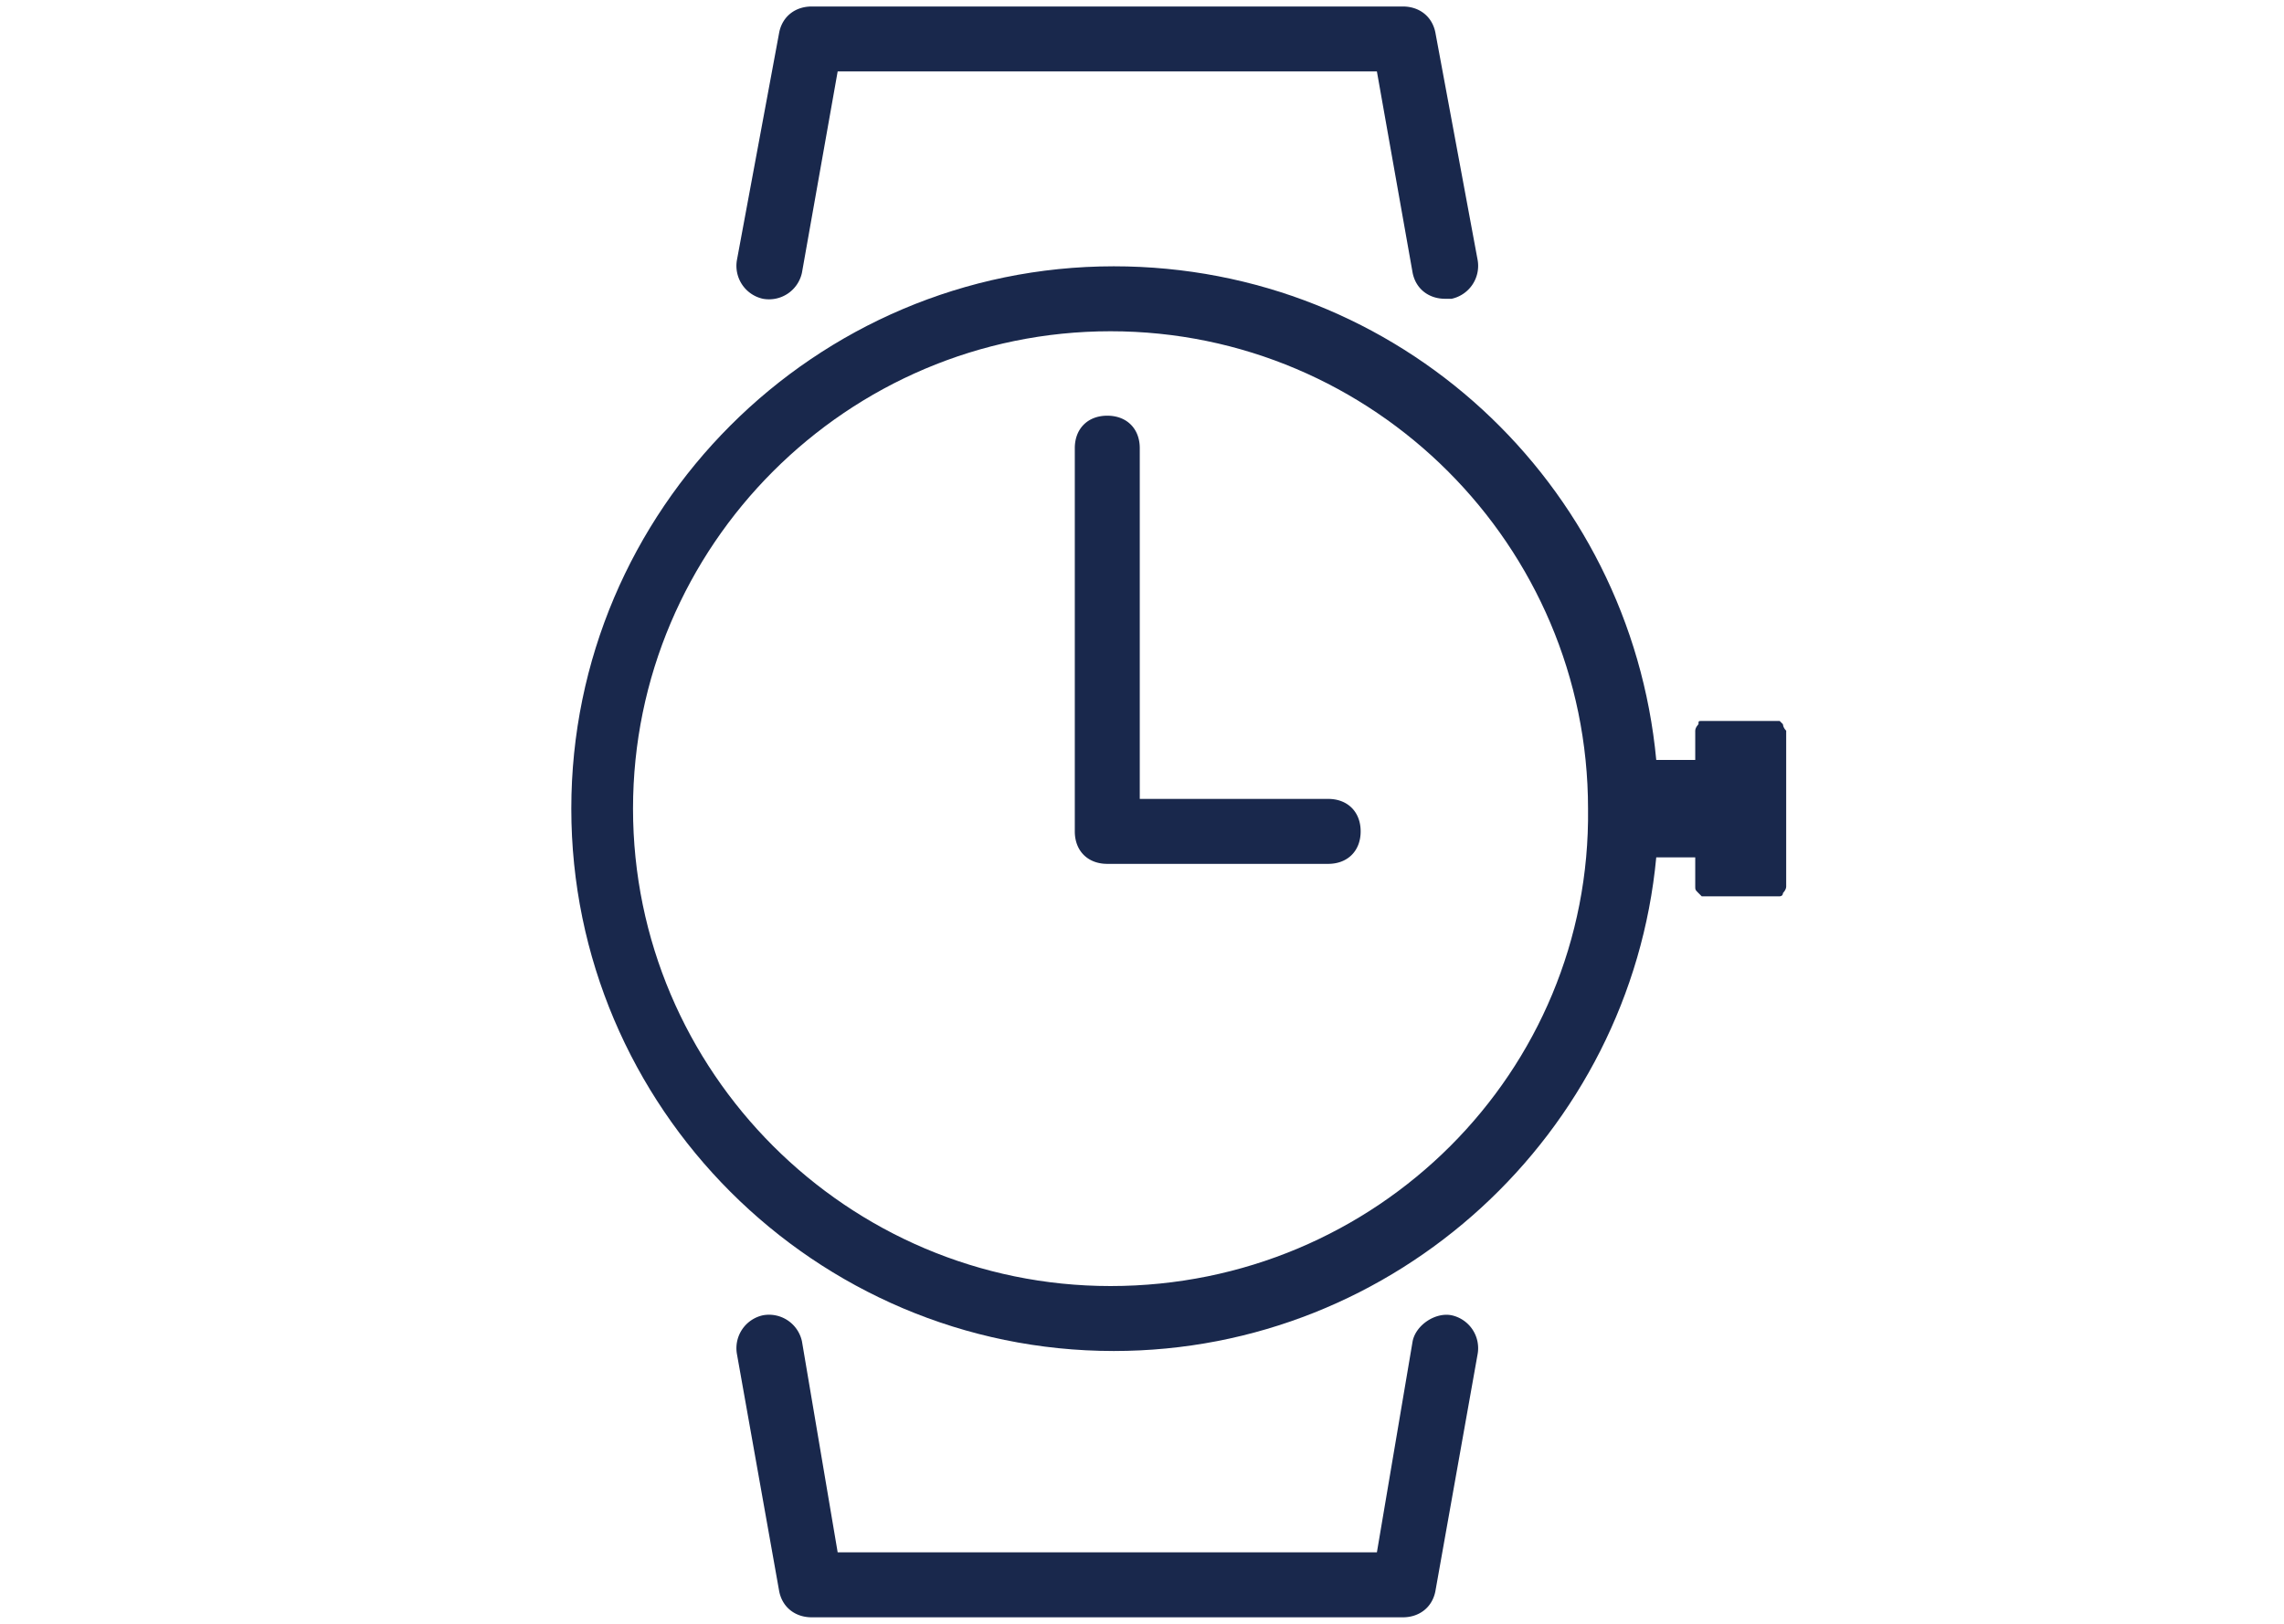 <svg xmlns="http://www.w3.org/2000/svg" width="45" height="32" viewBox="0 0 45 32">
    <g fill="#19284C" fill-rule="nonzero">
        <path d="M26.168 15.744h-3.712V8.832c0-.384-.256-.64-.64-.64s-.64.256-.64.64v7.552c0 .384.256.64.64.64h4.352c.384 0 .64-.256.64-.64s-.256-.64-.64-.64M28.6 25.92c-.32-.064-.704.192-.768.512l-.704 4.16H16.504l-.704-4.16a.664.664 0 0 0-.768-.512.664.664 0 0 0-.512.768l.832 4.672c.064.32.32.512.64.512H27.64c.32 0 .576-.192.64-.512l.832-4.672a.664.664 0 0 0-.512-.768M15.032 5.888a.664.664 0 0 0 .768-.512l.704-3.968h10.624l.704 3.968c.064.32.32.512.64.512h.128a.664.664 0 0 0 .512-.768L28.28.64c-.064-.32-.32-.512-.64-.512H15.992c-.32 0-.576.192-.64.512l-.832 4.48a.664.664 0 0 0 .512.768"/>
        <path d="M35.128 14.272l-.064-.064h-1.536c-.064 0-.064 0-.064.064 0 0-.064.064-.064.128v.576h-.768c-.512-5.44-5.056-9.728-10.688-9.728-5.888 0-10.688 4.8-10.688 10.688 0 5.888 4.8 10.688 10.688 10.688 5.568 0 10.176-4.288 10.688-9.728h.768v.576c0 .064 0 .064.064.128l.064.064h1.536s.064 0 .064-.064c0 0 .064-.064.064-.128V14.4c-.064-.064-.064-.128-.064-.128M21.88 25.344c-5.184 0-9.408-4.224-9.408-9.408 0-5.184 4.224-9.408 9.408-9.408 5.184 0 9.408 4.224 9.408 9.408.064 5.184-4.16 9.408-9.408 9.408"/>
    </g>
</svg>
